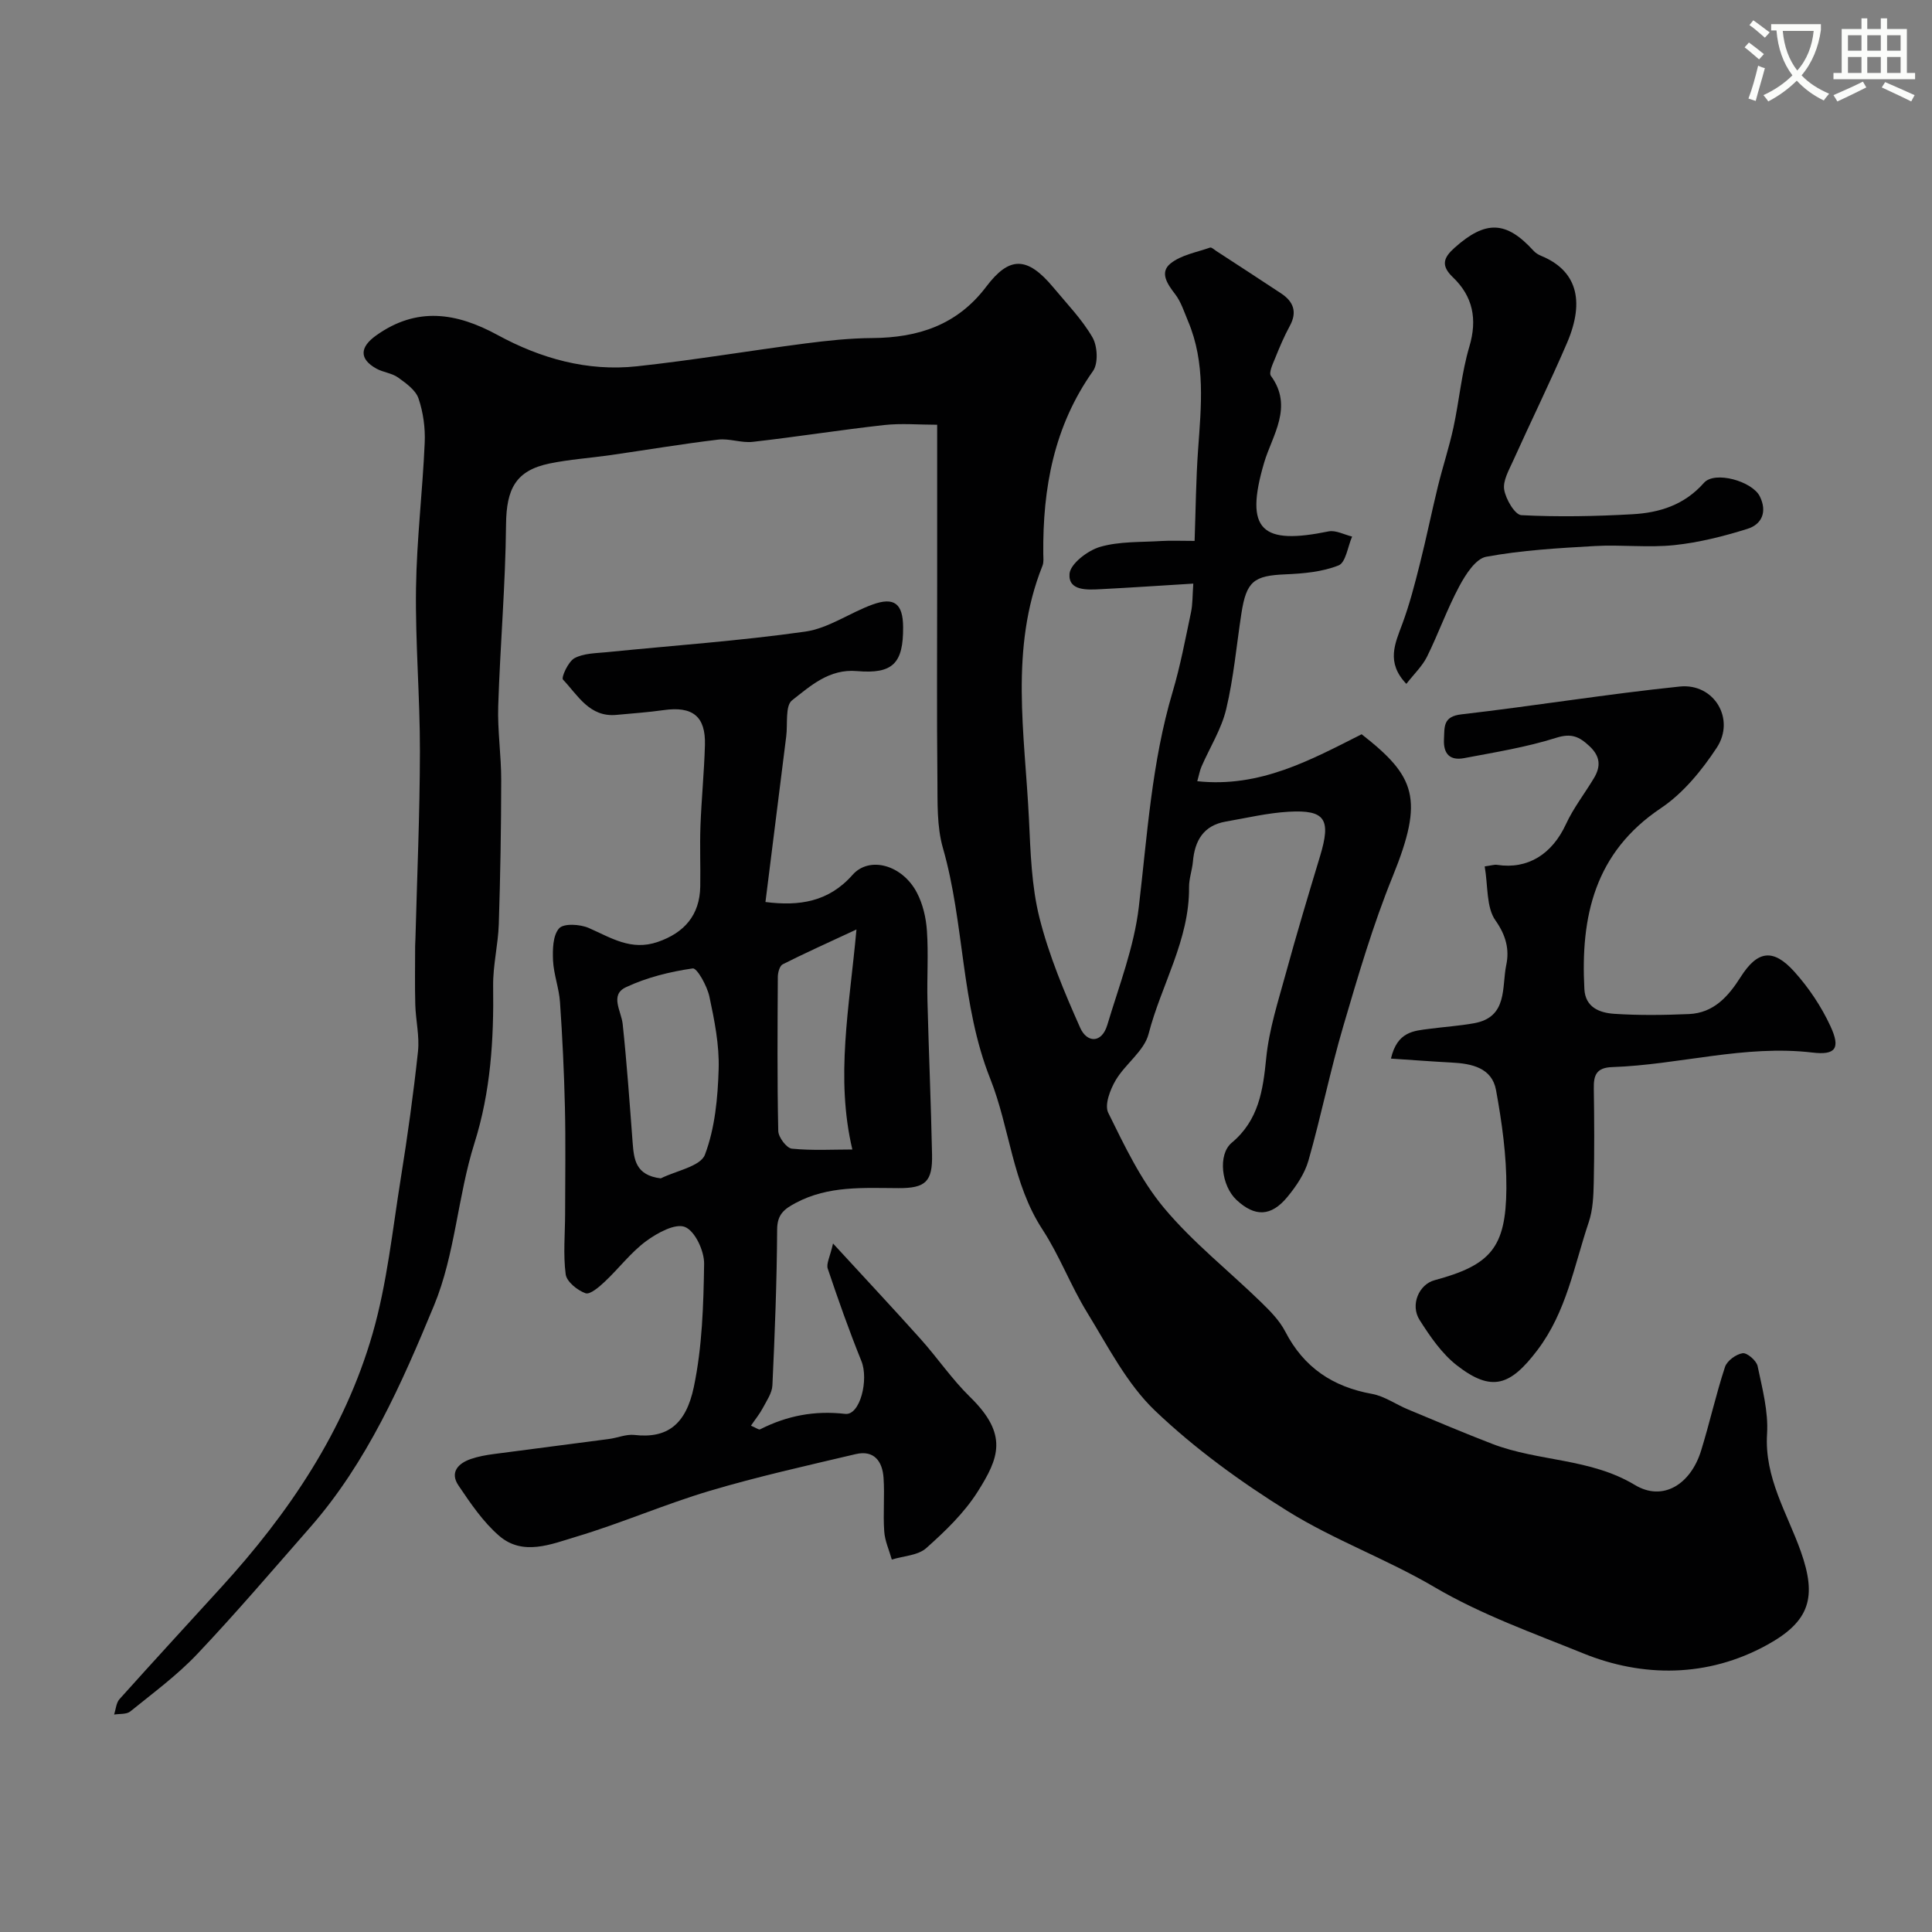 <svg enable-background="new 0 0 400 400" viewBox="0 0 400 400" xmlns="http://www.w3.org/2000/svg"><rect x="0" y="0" width="400" height="400" fill="#808080" stroke="none"/><path d="m362.1 8.8c1.1.8 2.1 1.6 3.1 2.4l-1 1.1c-1.3-1.1-2.3-2-3-2.5zm1.9 4.8c.5.2.9.4 1.4.5-.6 2.3-1.3 4.5-1.9 6.8l-1.5-.5c.8-2.1 1.4-4.3 2-6.8zm-1-9.4c1.3.9 2.4 1.8 3.4 2.5l-1 1.1c-1.4-1.2-2.4-2.1-3.2-2.6zm3.7 2.2v-1.4h10.3v1.2c-.5 3.6-1.8 6.8-4 9.4 1.5 1.6 3.4 2.8 5.7 3.8-.3.4-.7.8-1.1 1.4-2.3-1.1-4.1-2.5-5.6-4.1-1.6 1.6-3.6 3.1-5.9 4.3-.3-.5-.7-.9-1-1.3 2.4-1.1 4.4-2.5 6-4.1-1.9-2.5-3-5.6-3.3-9.3h-1.1zm8.8 0h-6.4c.3 3.3 1.3 6 3 8.2 2-2.2 3.1-5.1 3.4-8.2z" fill="#fbfcfa"/><path d="m385.3 3.8h1.3v2.2h2.8v-2.2h1.3v2.2h4.1v9.1h1.7v1.3h-16.9v-1.3h1.7v-9.1h4.1v-2.2zm.4 13.1.7 1.2c-1.8.9-3.8 1.9-6 2.9-.2-.4-.5-.8-.8-1.3 2.3-1 4.3-1.9 6.1-2.8zm-3.1-6.4h2.8v-3.2h-2.8zm0 4.6h2.8v-3.3h-2.8zm4-4.6h2.8v-3.2h-2.8zm0 4.6h2.8v-3.3h-2.8zm3.7 1.9c2.1.9 4.1 1.8 6.1 2.7l-.7 1.3c-2.2-1.1-4.2-2-6.1-2.9zm3.2-9.7h-2.8v3.2h2.8zm-2.8 7.8h2.8v-3.3h-2.8z" fill="#fbfcfa"/><g fill="#010102"><path d="m247.06 120.83c-6.69.41-12.9.83-19.11 1.15-2.81.15-6.78.4-6.52-3.16.15-2.08 3.76-4.84 6.31-5.59 4.01-1.17 8.45-.95 12.71-1.22 1.97-.12 3.95-.02 6.88-.02.23-6.48.28-12.69.72-18.87.64-8.99 1.58-17.97-2.07-26.61-.81-1.92-1.45-4.01-2.69-5.62-1.63-2.11-3.25-4.5-.93-6.35 2.2-1.76 5.38-2.3 8.17-3.28.3-.11.85.42 1.26.69 4.49 2.93 9 5.84 13.47 8.81 2.54 1.69 3.36 3.83 1.78 6.72-1.17 2.15-2.13 4.42-3.04 6.69-.48 1.18-1.35 2.99-.87 3.65 4.71 6.41.26 12.35-1.39 17.92-4.2 14.21-.42 17.09 13.33 14.28 1.49-.3 3.24.68 4.87 1.07-.9 2.07-1.31 5.38-2.8 5.97-3.38 1.35-7.28 1.69-10.99 1.85-6.55.27-8.1 1.42-9.13 8.09-1.02 6.62-1.6 13.33-3.15 19.82-.98 4.13-3.39 7.93-5.11 11.89-.37.85-.52 1.79-.88 3.03 12.96 1.4 23.47-4.39 34.03-9.72 11.16 8.72 12.97 13.34 6.43 29.44-4.09 10.06-7.16 20.57-10.23 31.01-2.7 9.17-4.58 18.59-7.2 27.78-.77 2.72-2.52 5.32-4.35 7.54-3.39 4.13-6.76 4.18-10.55.65-3.13-2.92-3.92-9.39-1-11.84 5.6-4.68 6.48-10.84 7.15-17.57.59-5.93 2.48-11.75 4.07-17.55 2.22-8.12 4.64-16.18 7.08-24.24 2.3-7.61 1.09-9.61-6.49-9.18-4.38.25-8.71 1.29-13.05 2.04-4.61.81-6.41 3.95-6.79 8.29-.16 1.78-.82 3.54-.8 5.31.1 10.91-5.76 20.2-8.38 30.37-.91 3.53-4.82 6.2-6.81 9.58-1.15 1.95-2.35 5.11-1.54 6.74 3.37 6.82 6.71 13.91 11.53 19.68 5.95 7.13 13.41 13.01 20.11 19.53 1.87 1.82 3.82 3.79 5 6.07 3.84 7.44 9.82 11.45 17.96 12.92 2.6.47 4.97 2.19 7.49 3.23 5.79 2.41 11.57 4.87 17.42 7.12 9.56 3.68 20.27 2.93 29.53 8.51 5.79 3.49 11.55-.12 13.71-7.13 1.77-5.73 3.07-11.61 4.94-17.3.42-1.28 2.28-2.64 3.65-2.85.92-.14 2.86 1.53 3.1 2.65.97 4.63 2.25 9.41 1.96 14.05-.57 9.07 4.16 16.39 6.97 24.29 3.36 9.46 1.98 14.49-6.98 19.41-12.37 6.81-25.83 6.7-38.03 1.75-10.34-4.2-21.06-7.98-30.88-13.76-9.8-5.76-20.69-9.7-30.32-15.69-9.73-6.05-19.19-12.91-27.46-20.79-5.85-5.58-9.75-13.31-14.08-20.36-3.4-5.53-5.7-11.75-9.24-17.17-6.26-9.58-6.75-21-10.82-31.23-6.1-15.34-5.29-32.07-9.79-47.75-1.29-4.5-1.09-9.49-1.14-14.26-.14-13.36-.05-26.73-.05-40.09 0-10.85 0-21.69 0-33.28-3.8 0-7.43-.33-10.97.06-9.09 1.01-18.12 2.45-27.21 3.48-2.35.27-4.84-.75-7.18-.46-7.45.89-14.86 2.14-22.29 3.21-4.19.6-8.45.88-12.59 1.73-7.02 1.45-8.95 5.26-9.02 12.64-.12 12.53-1.22 25.06-1.62 37.59-.16 5.1.63 10.22.62 15.33-.01 9.94-.18 19.88-.5 29.82-.14 4.26-1.22 8.5-1.17 12.75.15 11.08-.49 21.88-3.89 32.65-3.45 10.97-3.99 23-8.34 33.52-6.71 16.21-13.86 32.51-25.69 46-7.72 8.8-15.32 17.72-23.36 26.21-4.16 4.39-9.12 8.04-13.85 11.87-.78.63-2.21.45-3.34.64.35-1.08.42-2.42 1.11-3.19 6.95-7.75 14-15.41 21.01-23.1 14.05-15.39 25.59-32.43 31.39-52.57 3-10.42 4.11-21.4 5.84-32.17 1.4-8.72 2.62-17.48 3.56-26.26.34-3.17-.47-6.45-.56-9.69-.11-4.03-.03-8.07-.03-12.1 0-.5.05-1 .06-1.5.34-12.93.91-25.87.93-38.8.02-11.27-.97-22.54-.81-33.8.14-10.04 1.36-20.07 1.8-30.11.14-3.06-.3-6.3-1.28-9.19-.59-1.74-2.59-3.16-4.23-4.34-1.28-.92-3.08-1.06-4.49-1.84-3.61-2.01-3.43-4.45-.09-6.84 8.44-6.05 16.67-4.76 25.18-.12 8.94 4.87 18.6 7.58 28.82 6.48 11.69-1.26 23.3-3.23 34.97-4.74 4.57-.59 9.18-1.08 13.78-1.11 9.51-.07 17.59-2.68 23.61-10.65 4.74-6.27 8.44-6.37 13.89.18 2.8 3.37 5.92 6.58 8.09 10.32 1.05 1.81 1.23 5.39.12 6.97-8.1 11.43-10.43 24.27-10.3 37.86.01.83.13 1.74-.17 2.47-6.85 17.14-3.65 34.83-2.8 52.36.33 6.87.52 13.91 2.18 20.52 1.97 7.83 5.15 15.41 8.45 22.81 1.36 3.04 4.42 3.29 5.6-.64 2.42-8.08 5.55-16.13 6.52-24.42 1.76-14.94 2.67-29.95 6.99-44.49 1.61-5.41 2.65-11 3.82-16.54.35-1.65.29-3.46.47-5.91z"/><path d="m158.48 186.75c6.94.89 13.07.01 18.03-5.62 3.49-3.95 10.29-2.08 13.31 3.66 1.25 2.37 1.91 5.24 2.09 7.93.33 4.81-.01 9.66.11 14.49.27 10.6.73 21.19.95 31.79.12 5.64-1.33 7.02-6.97 6.99-7.23-.03-14.48-.54-21.23 3.05-2.35 1.25-3.85 2.33-3.87 5.48-.06 10.76-.48 21.53-.98 32.28-.07 1.61-1.19 3.21-1.99 4.72-.64 1.21-1.53 2.29-2.45 3.65 1.05.44 1.62.9 1.89.76 5.57-2.82 11.25-3.93 17.62-3.2 3.09.35 4.9-7.1 3.36-10.92-2.54-6.29-4.81-12.7-6.97-19.14-.35-1.03.47-2.46 1.09-5.22 6.72 7.32 12.51 13.5 18.15 19.8 3.5 3.91 6.48 8.33 10.22 11.98 7.98 7.79 5.97 12.65 1.58 19.6-2.78 4.4-6.72 8.19-10.65 11.69-1.72 1.53-4.71 1.62-7.13 2.37-.55-1.95-1.44-3.87-1.57-5.84-.26-3.67.11-7.38-.14-11.06-.22-3.39-1.93-5.84-5.77-4.93-10.12 2.39-20.29 4.65-30.24 7.61-9.33 2.78-18.32 6.71-27.65 9.5-5.15 1.54-11.02 4.05-15.93-.2-3.33-2.88-5.92-6.72-8.42-10.42-1.83-2.71-.08-4.58 2.59-5.49 1.52-.52 3.14-.81 4.74-1.02 7.94-1.06 15.88-2.05 23.82-3.11 1.77-.23 3.57-1.03 5.27-.84 6.77.78 10.67-2.12 12.31-9.93 1.74-8.3 2-16.97 2.13-25.5.04-2.66-1.88-6.79-3.97-7.63-2-.81-5.75 1.24-8.06 2.95-3.17 2.35-5.62 5.64-8.53 8.37-1.16 1.09-3.06 2.74-4 2.4-1.68-.6-3.9-2.39-4.1-3.92-.54-4.1-.13-8.33-.12-12.51.01-7.36.13-14.73-.04-22.08-.17-7.26-.52-14.53-1.02-21.78-.2-2.88-1.3-5.71-1.44-8.59-.1-2.27-.05-5.21 1.26-6.67.95-1.06 4.34-.86 6.14-.07 4.6 2.01 8.74 4.79 14.27 2.89 5.5-1.89 8.71-5.54 8.81-11.49.07-4.16-.11-8.33.04-12.49.21-5.6.77-11.19.93-16.79.17-5.94-2.55-8.08-8.54-7.23-3.24.46-6.52.68-9.78.99-5.59.53-7.99-4.06-11.07-7.31-.4-.43 1.08-3.72 2.38-4.43 1.89-1.02 4.39-1.02 6.65-1.24 13.71-1.38 27.48-2.33 41.11-4.26 4.82-.68 9.23-3.9 13.96-5.61 4.5-1.63 6.29-.16 6.32 4.67.05 7.48-2.1 9.76-9.56 9.11-5.74-.5-9.6 3.06-13.43 6.05-1.46 1.14-.88 4.9-1.21 7.46-1.41 11.32-2.83 22.65-4.3 34.3zm-21.67 57.22c3.17-1.59 8.22-2.47 9.14-4.91 2.08-5.5 2.66-11.76 2.84-17.74.15-4.99-.87-10.08-1.92-15-.47-2.19-2.56-5.95-3.45-5.82-4.71.68-9.52 1.87-13.82 3.89-3.41 1.6-.97 4.92-.68 7.63.87 8.16 1.44 16.35 2.06 24.53.27 3.48.59 6.78 5.83 7.42zm39.66-5.98c-3.53-14.93-.62-29.37.85-45.55-6.03 2.81-10.7 4.9-15.27 7.21-.62.31-1 1.68-1.01 2.57-.06 10.64-.14 21.29.09 31.93.03 1.3 1.72 3.56 2.82 3.67 4.23.42 8.51.17 12.52.17z"/><path d="m287.98 219.17c1.31-5.62 4.73-5.74 7.95-6.16 3.09-.41 6.2-.61 9.26-1.16 7.05-1.26 5.7-7.51 6.67-12.09.66-3.12-.03-6.07-2.23-9.18-1.94-2.73-1.53-7.13-2.24-11.2 1.4-.19 2.01-.41 2.57-.32 6.35.97 11.38-2.2 14.26-8.44 1.55-3.36 3.89-6.34 5.8-9.54 1.43-2.4 1.33-4.47-.93-6.59-2.13-1.99-3.74-2.74-6.92-1.73-6.17 1.95-12.64 2.99-19.03 4.2-2.88.55-4.34-.8-4.18-3.92.13-2.55-.24-4.7 3.6-5.14 15.09-1.74 30.11-4.2 45.22-5.76 7.11-.73 11.57 6.73 7.64 12.69-3.1 4.7-6.95 9.41-11.55 12.49-13.72 9.19-16.65 22.43-15.84 37.48.21 3.83 3.23 4.9 6.18 5.1 5.14.34 10.33.27 15.48.05 5.09-.23 8.11-3.6 10.68-7.65 3.5-5.53 6.75-6 11.15-1.1 2.99 3.33 5.59 7.22 7.46 11.27 2.12 4.59 1.07 6.02-3.73 5.45-14.05-1.66-27.61 2.54-41.46 3.01-3.25.11-3.86 1.64-3.81 4.4.1 6.5.13 13-.01 19.49-.06 2.76-.17 5.66-1.04 8.23-3.03 9.01-4.6 18.53-10.63 26.48-5.61 7.4-9.45 8.75-16.64 3.18-3.14-2.44-5.57-6-7.74-9.41-2-3.14-.13-7.38 3.07-8.24 11.62-3.13 14.8-6.71 14.89-19 .05-6.79-.92-13.65-2.14-20.35-.84-4.63-5.02-5.51-9.19-5.72-4.01-.21-7.99-.52-12.57-.82z"/><path d="m291.17 141.59c-4.26-4.47-2.33-8.37-.82-12.46 1.49-4.03 2.57-8.22 3.62-12.4 1.34-5.31 2.43-10.7 3.73-16.02 1-4.08 2.33-8.09 3.22-12.2 1.2-5.56 1.68-11.3 3.29-16.73 1.7-5.71.73-10.43-3.42-14.39-2.55-2.44-1.9-4.07.36-6.09 6.42-5.73 10.68-5.61 16.34.6.42.47 1.02.84 1.61 1.08 7.15 2.94 9.19 9.04 5.33 18.03-3.54 8.23-7.5 16.28-11.18 24.45-.86 1.91-2.13 4.1-1.82 5.93.33 1.98 2.22 5.2 3.56 5.27 7.63.39 15.32.24 22.96-.19 5.62-.31 10.77-1.9 14.83-6.5 2.25-2.55 10.02-.33 11.57 2.8 1.56 3.15.46 5.78-2.55 6.72-4.92 1.54-10.02 2.83-15.14 3.37-5.43.57-10.99-.12-16.46.19-7.53.43-15.11.86-22.49 2.22-2.19.4-4.28 3.68-5.57 6.09-2.53 4.72-4.33 9.83-6.71 14.64-.99 1.96-2.68 3.55-4.26 5.59z"/></g></svg>